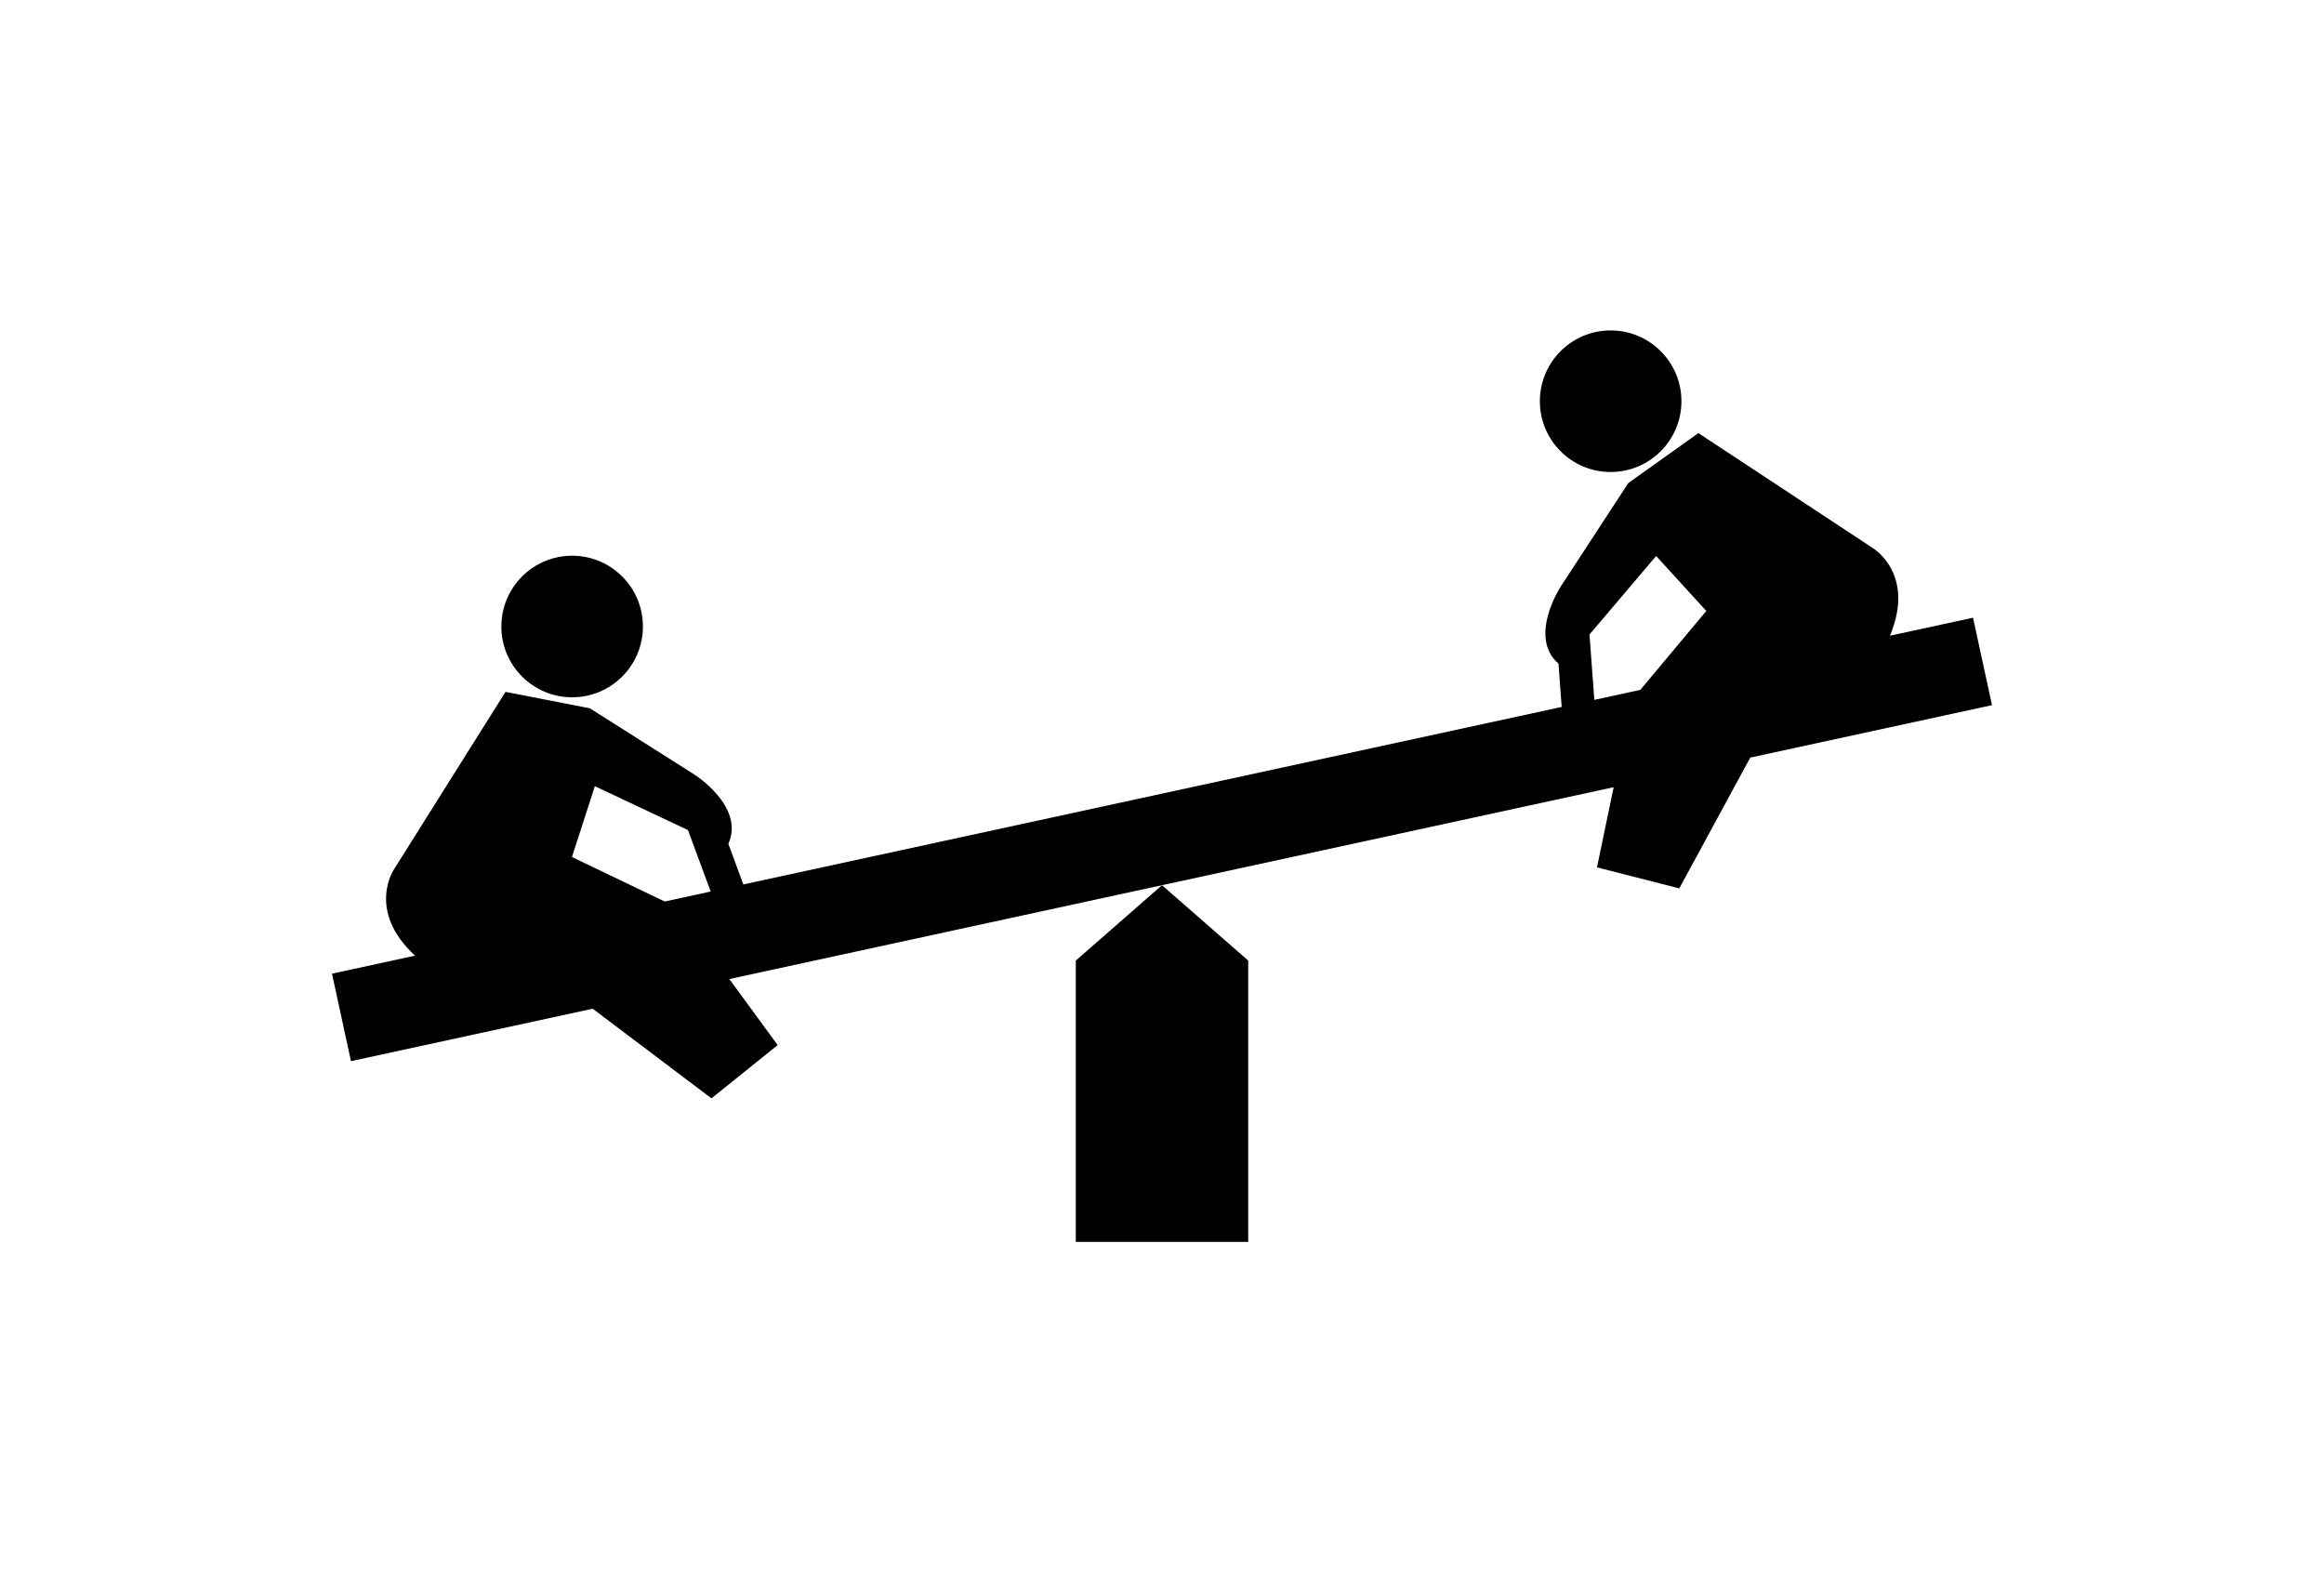 <svg version="1.1" xmlns="http://www.w3.org/2000/svg" xmlns:xlink="http://www.w3.org/1999/xlink" x="0px" y="0px" viewBox="-20 -20 140 94.805" xml:space="preserve" data-icon="true" fill="#000000"><circle cx="14.466" cy="17.737" r="4.264"></circle><circle cx="77.027" cy="4.167" r="4.264"></circle><path d="M77.207,27.417l-1.003,4.827l4.959,1.267l4.274-7.878L100,22.474l-1.143-5.267l-5.006,1.085
	c1.573-3.747-1.045-5.289-1.045-5.289L82.312,6.087l-4.217,3.005l-4.084,6.25c0,0-1.974,3.023-0.126,4.636l0.192,2.604
	L24.779,33.273l-0.903-2.447c1.013-2.233-2.036-4.167-2.036-4.167l-6.306-3.996l-5.082-0.989L3.764,32.316
	c0,0-1.747,2.488,1.239,5.246L0,38.648l1.142,5.269l14.562-3.158l7.155,5.398l3.989-3.207l-2.913-3.978L77.207,27.417z
	 M20.043,34.301l-5.588-2.679l1.379-4.267l5.61,2.643l1.367,3.702L20.043,34.301z M78.814,21.554l-2.771,0.602l-0.29-3.938
	l4.014-4.728l3.022,3.31L78.814,21.554z"></path><polygon points="49.999,33.319 44.807,37.859 44.807,54.804 50,54.804 55.193,54.804 55.193,37.859"></polygon></svg>